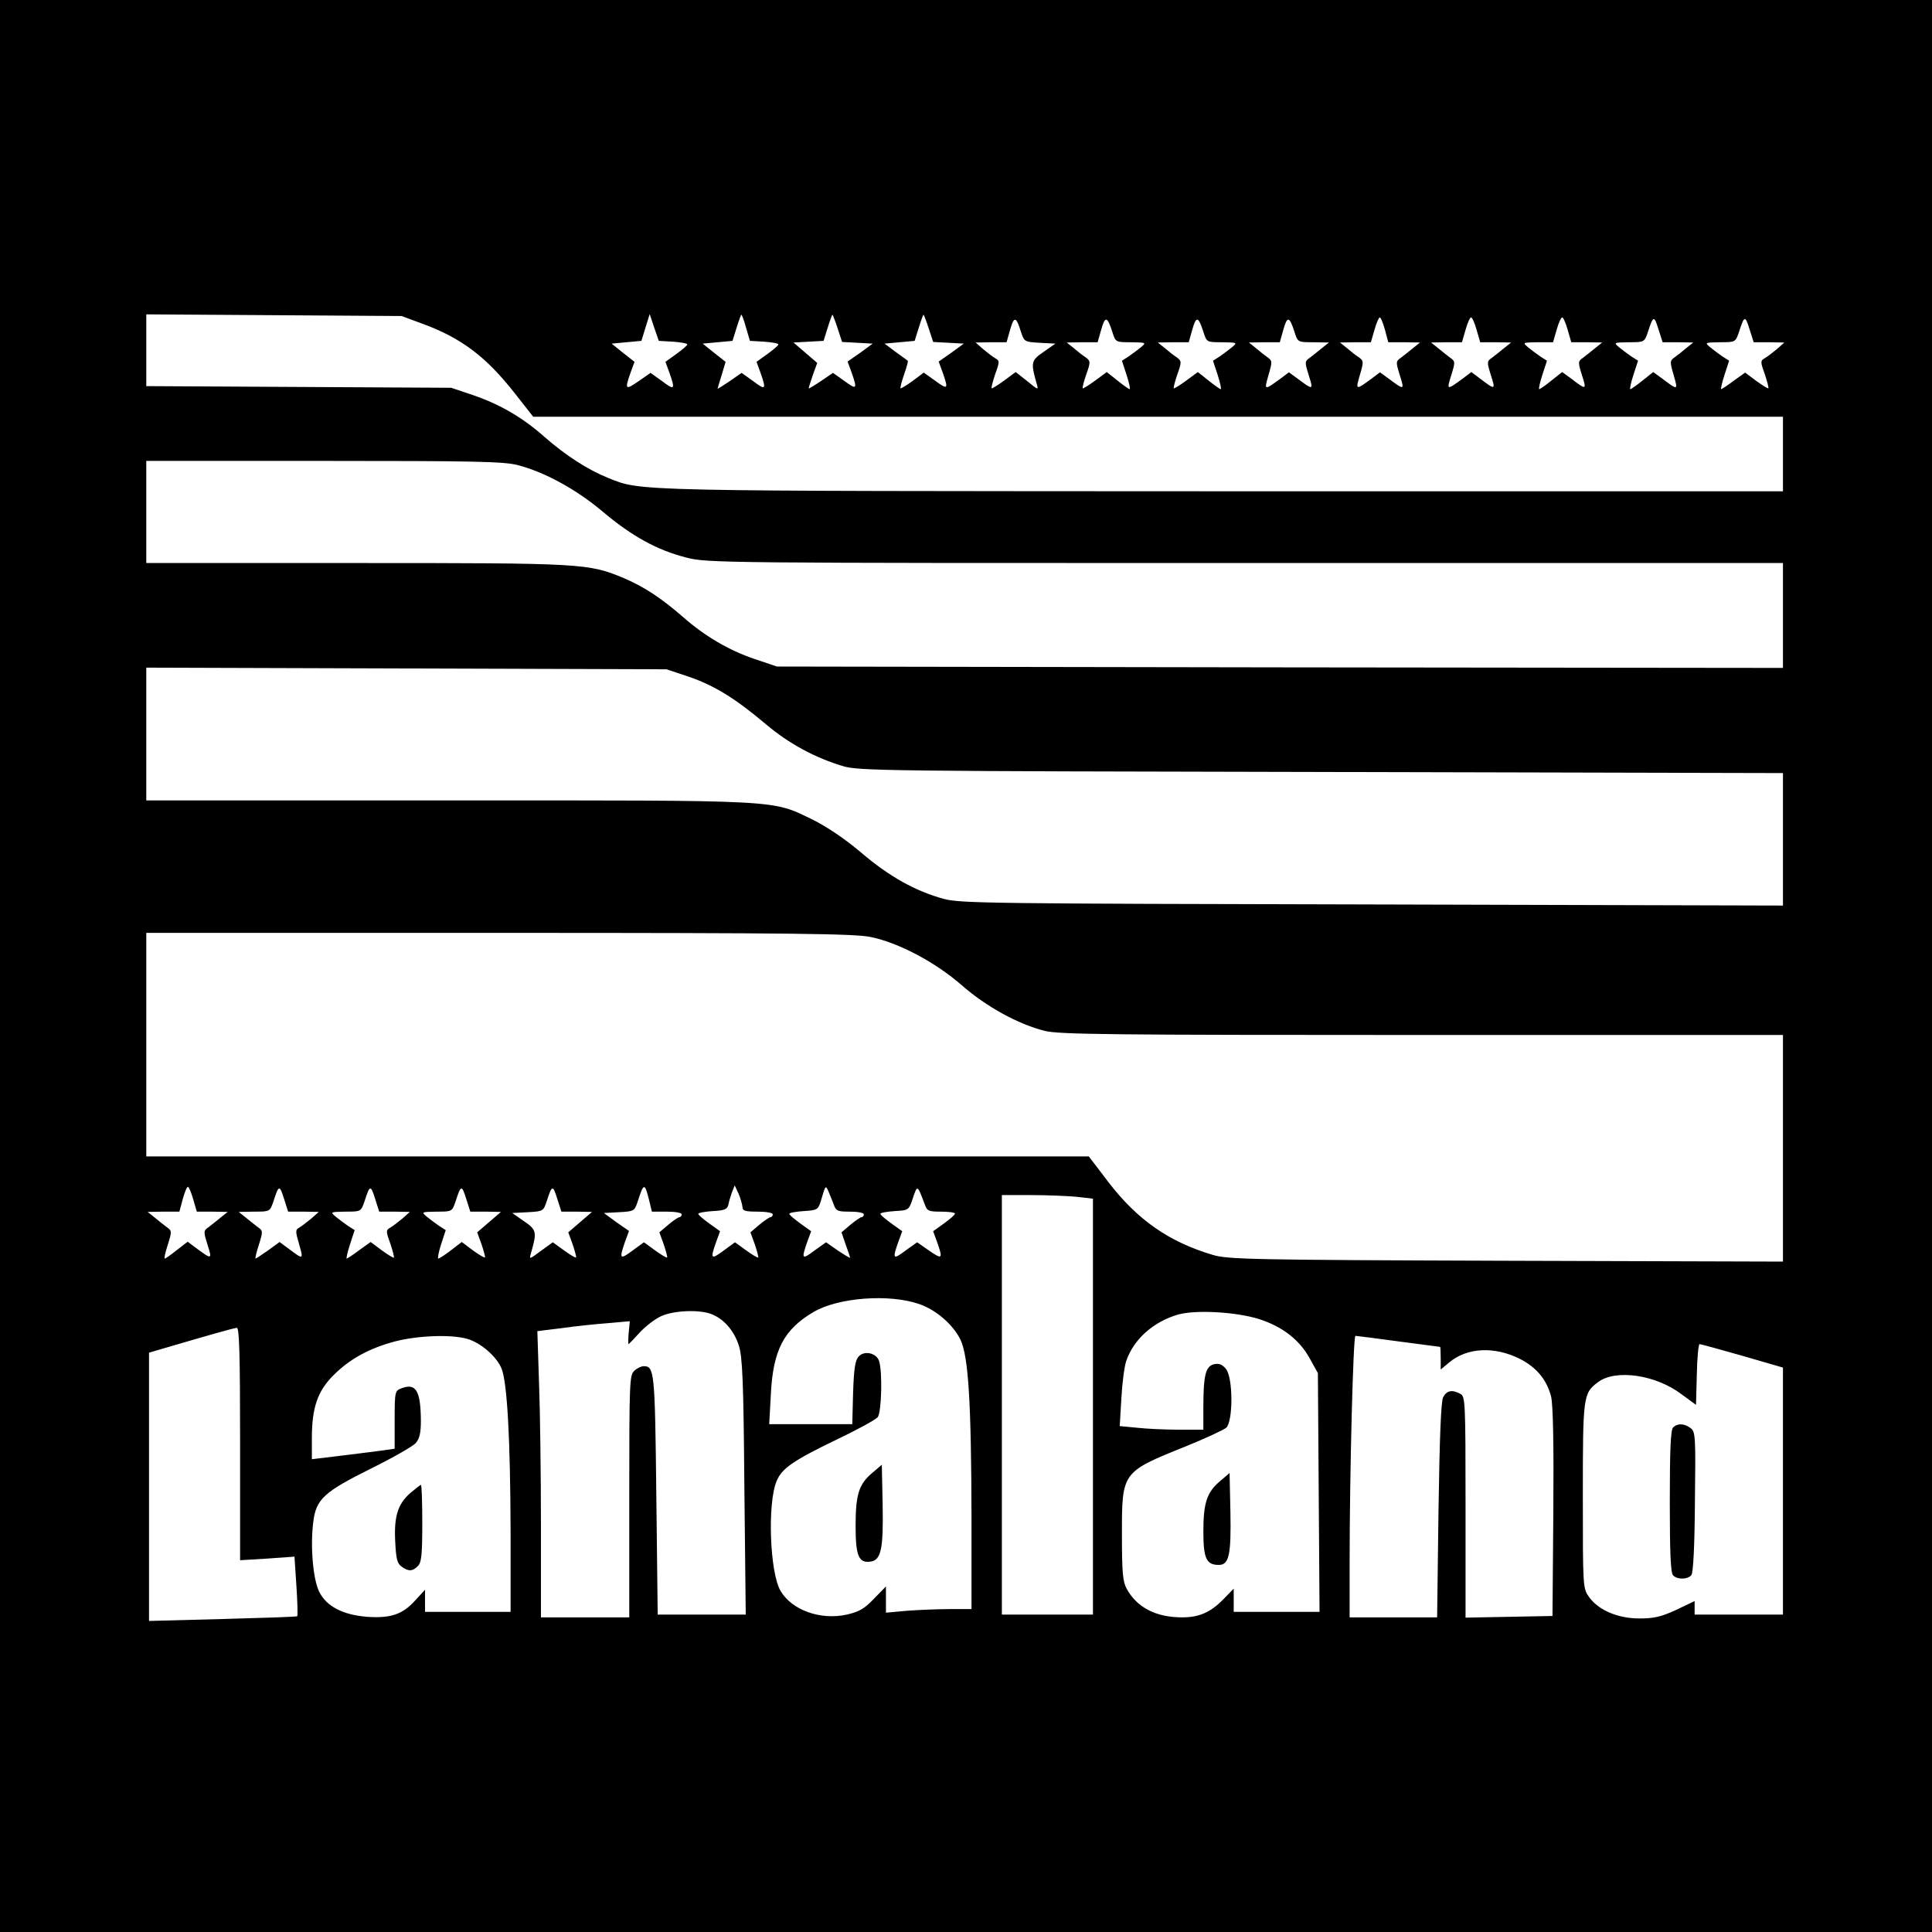 <?xml version="1.0" standalone="no"?>
<!DOCTYPE svg PUBLIC "-//W3C//DTD SVG 20010904//EN"
 "http://www.w3.org/TR/2001/REC-SVG-20010904/DTD/svg10.dtd">
<svg version="1.0" xmlns="http://www.w3.org/2000/svg"
 width="700pt" height="700pt" viewBox="0 0 700 700"
 preserveAspectRatio="xMidYMid meet">
<g transform="translate(0,700) scale(0.1,-0.1)"
fill="#000000" stroke="none">
<path d="M0 3500 l0 -3500 3500 0 3500 0 0 3500 0 3500 -3500 0 -3500 0 0
-3500z m1528 2328 c143 -52 233 -120 338 -254 l66 -84 2264 0 2264 0 0 -135 0
-135 -2027 0 c-2166 1 -2107 -1 -2231 49 -70 28 -153 81 -228 147 -81 72 -163
119 -259 152 l-80 27 -552 3 -553 3 0 130 0 130 463 -3 462 -3 73 -27z m910
-66 c29 -2 52 -6 52 -10 0 -4 -18 -19 -40 -35 l-39 -28 15 -41 c21 -60 18 -63
-27 -29 l-42 30 -43 -30 c-48 -33 -51 -31 -30 29 l15 41 -42 33 -41 33 54 5
54 5 15 49 15 48 16 -48 17 -49 51 -3z m265 51 l14 -48 52 -3 c28 -2 51 -6 51
-10 0 -4 -18 -19 -40 -35 l-39 -28 15 -41 c21 -60 18 -63 -27 -29 l-42 30 -43
-30 c-24 -16 -44 -29 -44 -27 0 2 7 24 15 50 l14 47 -42 33 -41 33 54 5 54 5
15 48 c8 26 16 47 17 47 2 0 10 -21 17 -47z m332 -3 l16 -49 56 -3 55 -3 -45
-33 -46 -32 15 -41 c21 -60 18 -62 -27 -29 l-41 29 -44 -30 c-24 -16 -44 -28
-44 -26 0 3 7 24 15 48 l16 44 -43 37 -43 37 55 3 54 3 15 48 c8 26 16 47 17
47 1 0 10 -22 19 -50z m330 0 l16 -49 56 -3 55 -3 -45 -33 -46 -32 15 -41 c21
-60 18 -62 -27 -29 l-42 30 -40 -30 c-22 -16 -42 -28 -44 -27 -2 2 4 25 13 51
9 26 15 48 13 49 -2 2 -22 16 -44 32 l-40 30 55 5 54 5 15 48 c8 26 16 47 17
47 1 0 10 -22 19 -50z m334 -12 c12 -36 13 -37 68 -40 l57 -3 -43 -30 c-45
-31 -47 -38 -25 -115 7 -24 6 -24 -34 9 l-42 33 -42 -31 c-23 -17 -43 -29 -45
-28 -2 2 4 25 13 52 16 44 16 48 0 57 -9 5 -28 20 -44 33 l-27 24 56 1 56 0
13 46 c14 49 22 48 39 -8z m331 0 c12 -38 12 -38 68 -38 55 -1 56 -1 36 -18
-11 -9 -31 -24 -44 -33 l-25 -16 17 -52 c9 -28 14 -51 11 -51 -3 0 -23 14 -44
31 l-39 31 -42 -31 c-23 -17 -43 -29 -45 -28 -2 2 4 25 13 51 16 45 15 48 -2
61 -11 7 -30 22 -44 34 l-25 20 56 1 56 0 13 46 c14 50 22 48 40 -8z m330 0
c12 -38 12 -38 68 -38 55 -1 56 -1 36 -18 -11 -9 -31 -24 -44 -33 l-25 -16 17
-52 c9 -28 14 -51 11 -51 -3 0 -23 14 -44 31 l-39 31 -42 -31 c-23 -17 -43
-29 -45 -28 -2 2 4 25 13 51 16 45 15 48 -2 61 -11 7 -30 22 -44 34 l-25 20
56 1 56 0 13 46 c14 50 22 48 40 -8z m330 0 c12 -38 12 -38 68 -38 l57 -1 -25
-20 c-14 -12 -34 -27 -44 -35 -19 -13 -19 -16 -4 -64 17 -54 16 -54 -39 -13
l-33 24 -32 -24 c-58 -42 -58 -42 -42 14 14 48 14 52 -3 64 -10 7 -29 22 -43
34 l-25 20 56 1 56 0 13 46 c14 50 22 48 40 -8z m328 7 l12 -45 57 0 58 -1
-25 -20 c-14 -12 -34 -27 -44 -35 -19 -13 -19 -16 -4 -64 17 -54 16 -54 -39
-13 l-33 24 -32 -24 c-56 -41 -57 -41 -41 14 14 47 14 52 -3 64 -11 7 -30 22
-44 34 l-25 20 56 1 56 0 13 45 c7 25 16 45 19 45 4 0 12 -20 19 -45z m332 0
l13 -45 56 0 56 -1 -25 -20 c-14 -12 -34 -27 -44 -35 -19 -13 -19 -16 -4 -64
17 -53 16 -54 -39 -12 l-32 24 -33 -25 c-56 -41 -57 -41 -40 13 15 48 15 51
-4 64 -10 8 -30 23 -44 35 l-25 20 56 1 56 0 13 45 c7 25 16 45 20 45 4 0 13
-20 20 -45z m330 0 l13 -45 56 0 56 -1 -25 -20 c-14 -12 -34 -27 -44 -35 -19
-13 -19 -16 -4 -64 17 -53 16 -54 -39 -12 l-33 24 -39 -31 c-21 -17 -41 -31
-44 -31 -3 0 2 23 11 51 l17 52 -25 16 c-13 9 -33 24 -44 33 -20 17 -19 17 35
18 l56 0 13 45 c7 25 16 45 20 45 4 0 13 -20 20 -45z m399 -45 l56 -1 -25 -20
c-14 -12 -33 -27 -43 -34 -17 -12 -17 -16 -3 -64 16 -56 16 -56 -41 -13 l-33
24 -39 -31 c-21 -17 -41 -31 -44 -31 -3 0 2 23 11 51 l17 52 -25 16 c-13 9
-33 24 -44 33 -20 17 -19 17 36 18 56 0 56 0 69 38 19 59 22 60 38 9 l15 -47
55 0z m330 0 l56 -1 -27 -24 c-16 -13 -35 -28 -44 -33 -16 -9 -16 -13 0 -57 9
-27 15 -50 13 -52 -2 -1 -22 11 -44 27 l-40 30 -42 -30 c-22 -17 -43 -30 -45
-30 -2 0 3 23 12 51 l17 52 -25 16 c-13 9 -33 24 -44 33 -20 17 -19 17 36 18
56 0 56 0 69 38 19 59 22 60 38 9 l15 -47 55 0z m-4534 -445 c98 -25 213 -88
309 -169 107 -90 197 -139 302 -166 76 -20 119 -20 2026 -20 l1948 0 0 -190 0
-190 -1822 2 -1823 3 -80 27 c-95 32 -183 84 -262 154 -80 69 -138 107 -212
139 -129 54 -148 55 -972 55 l-759 0 0 185 0 185 643 0 c540 0 652 -2 702 -15z
m621 -767 c92 -32 165 -76 279 -172 84 -71 179 -122 280 -152 56 -17 161 -18
1732 -21 l1673 -4 0 -240 0 -240 -1488 4 c-1379 3 -1492 4 -1552 20 -103 28
-198 81 -300 168 -60 51 -125 94 -175 119 -152 73 -96 70 -1319 70 l-1096 0 0
240 0 241 943 -3 942 -3 81 -27z m659 -943 c102 -21 235 -92 330 -175 88 -77
204 -141 300 -165 51 -13 237 -15 1367 -15 l1308 0 0 -410 0 -411 -1002 3
c-923 3 -1008 5 -1063 21 -159 47 -274 127 -379 264 l-71 93 -1707 0 -1708 0
0 405 0 405 1278 0 c1081 0 1288 -3 1347 -15z m-2455 -950 l13 -45 56 0 56 -1
-25 -20 c-14 -12 -34 -27 -44 -35 -19 -13 -19 -16 -4 -64 17 -54 16 -54 -40
-13 l-32 24 -39 -30 c-21 -17 -41 -31 -44 -31 -3 0 2 23 11 50 15 48 15 51 -4
64 -10 8 -30 23 -44 35 l-25 20 58 1 57 0 12 45 c7 25 15 45 19 45 3 0 12 -20
19 -45z m399 -45 l56 -1 -27 -24 c-16 -13 -35 -28 -44 -33 -14 -8 -14 -13 0
-61 16 -56 16 -56 -40 -14 l-31 23 -41 -30 c-23 -16 -44 -30 -46 -30 -2 0 3
23 12 50 15 48 15 51 -4 64 -10 8 -30 23 -44 35 l-25 20 57 1 c56 0 56 0 69
38 19 59 22 60 38 9 l15 -47 55 0z m330 0 l56 -1 -27 -24 c-16 -13 -35 -28
-44 -33 -16 -9 -16 -13 0 -57 9 -27 15 -50 13 -52 -2 -1 -22 11 -44 27 l-40
30 -42 -30 c-22 -17 -43 -30 -45 -30 -2 0 3 23 12 51 l17 52 -25 16 c-13 9
-33 24 -44 33 -20 17 -19 17 36 18 56 0 56 0 69 38 19 59 22 60 38 9 l15 -47
55 0z m330 0 l56 -1 -43 -37 -43 -37 16 -44 c8 -24 14 -46 12 -47 -2 -2 -22
10 -44 26 l-40 30 -39 -30 c-21 -16 -42 -30 -46 -30 -3 0 1 23 10 51 l17 52
-25 16 c-13 9 -33 24 -44 33 -20 17 -19 17 36 18 56 0 56 0 69 38 19 59 22 60
38 9 l15 -47 55 0z m330 0 l56 -1 -43 -37 -43 -37 16 -44 c8 -24 14 -46 12
-47 -2 -2 -22 10 -44 26 l-40 29 -43 -31 c-43 -32 -43 -32 -36 -8 22 77 20 84
-25 115 l-43 30 57 3 c55 3 56 4 68 40 19 59 22 60 38 9 l15 -47 55 0z m262
45 l11 -45 54 0 c30 0 54 -4 54 -10 0 -5 -4 -10 -8 -10 -4 0 -22 -12 -40 -27
l-33 -28 16 -44 c8 -24 14 -46 12 -47 -2 -2 -22 10 -44 26 l-40 29 -41 -30
c-46 -34 -49 -31 -28 30 l15 41 -46 32 -45 33 55 3 c55 3 56 4 68 40 21 66 25
67 40 7z m339 -27 c0 -15 9 -18 55 -18 30 0 55 -4 55 -10 0 -5 -4 -10 -8 -10
-4 0 -22 -12 -40 -27 l-33 -28 16 -44 c8 -24 14 -46 12 -47 -2 -2 -22 10 -44
26 l-40 29 -41 -30 c-46 -34 -49 -31 -28 29 l15 41 -39 28 c-22 16 -40 31 -40
35 0 4 24 8 52 10 44 2 53 7 57 23 2 11 8 31 13 45 l10 25 14 -30 c7 -16 13
-38 14 -47z m330 10 c9 -26 14 -28 60 -28 27 0 50 -4 50 -10 0 -5 -4 -10 -8
-10 -4 0 -22 -12 -40 -27 l-33 -28 15 -44 c9 -24 16 -45 16 -48 0 -2 -20 10
-44 26 l-43 30 -42 -30 c-45 -34 -48 -31 -27 29 l15 41 -39 28 c-22 16 -40 31
-40 35 0 4 23 8 52 10 47 3 52 5 61 33 18 61 18 62 28 40 5 -11 13 -32 19 -47z
m330 0 c9 -26 14 -28 60 -28 27 0 50 -3 50 -7 0 -5 -18 -20 -40 -36 l-39 -28
15 -41 c21 -60 18 -62 -30 -29 l-43 30 -42 -30 c-45 -34 -48 -31 -27 29 l15
41 -39 28 c-22 16 -40 31 -40 35 0 4 23 8 52 10 51 3 51 3 66 48 16 48 16 47
42 -22z m549 26 l61 -7 0 -753 0 -754 -165 0 -165 0 0 760 0 760 104 0 c56 0
131 -3 165 -6z m-568 -389 c61 -21 122 -74 149 -129 29 -61 39 -227 40 -643
l0 -333 -78 0 c-44 0 -113 -3 -155 -6 l-77 -7 0 47 0 48 -44 -45 c-34 -36 -54
-47 -98 -57 -95 -21 -199 16 -240 86 -39 67 -48 318 -14 398 19 46 60 74 217
150 74 35 141 72 149 81 14 17 18 165 5 204 -9 28 -52 39 -73 17 -13 -13 -18
-41 -21 -131 l-3 -115 -151 0 -150 0 6 109 c8 159 47 234 154 297 89 53 275
67 384 29z m-754 -36 c45 -17 82 -59 100 -114 13 -42 17 -124 20 -512 l5 -463
-159 0 -160 0 -5 435 c-5 448 -7 465 -46 465 -8 0 -24 -7 -34 -17 -17 -15 -18
-42 -18 -455 l0 -438 -160 0 -160 0 0 333 c0 182 -3 416 -7 518 l-6 186 89 11
c49 7 125 15 168 18 l78 7 -4 -41 c-2 -23 -2 -42 -1 -42 2 0 20 19 41 42 20
22 55 49 77 59 45 21 138 25 182 8z m1984 -18 c85 -27 147 -75 184 -142 l30
-54 3 -432 3 -433 -155 0 -156 0 0 42 0 42 -37 -38 c-47 -48 -88 -66 -150 -66
-95 0 -164 36 -201 104 -14 26 -17 59 -17 196 0 227 -1 226 230 319 72 29 138
60 148 68 25 24 25 181 -1 213 -14 17 -25 21 -44 17 -30 -8 -38 -40 -38 -159
l0 -78 -89 0 c-48 0 -116 3 -151 7 l-63 6 6 101 c3 56 11 117 18 136 27 78 98
141 187 167 64 18 209 10 293 -16z m-3691 -453 l0 -421 99 6 98 7 7 -106 c4
-59 5 -108 3 -110 -1 -2 -123 -6 -270 -10 l-267 -7 0 486 0 486 58 17 c160 47
248 72 260 73 9 1 12 -89 12 -421z m823 381 c47 -13 106 -63 124 -107 21 -50
32 -258 33 -589 l0 -293 -155 0 -155 0 0 40 0 40 -36 -39 c-45 -50 -88 -65
-174 -59 -88 7 -148 38 -174 92 -22 46 -32 164 -21 251 10 83 38 109 209 194
79 39 152 81 162 92 14 16 19 36 19 83 -1 107 -18 136 -70 116 -24 -9 -25 -12
-25 -114 l0 -105 -42 -6 c-24 -3 -91 -12 -150 -19 l-108 -13 0 77 c0 110 21
170 78 227 60 60 130 98 224 123 81 21 203 26 261 9z m3373 -9 c82 -11 150
-20 152 -20 1 0 2 -18 2 -41 l0 -41 30 25 c65 55 165 60 258 13 60 -31 96 -75
112 -136 7 -30 10 -170 8 -420 l-3 -375 -157 -3 -158 -3 0 400 c0 386 -1 401
-19 411 -30 16 -49 12 -62 -12 -8 -14 -13 -145 -17 -410 l-5 -388 -158 0 -159
0 0 203 c0 320 13 817 21 817 4 0 74 -9 155 -20z m1246 -52 l148 -43 0 -447 0
-448 -160 0 -160 0 0 24 0 25 -67 -32 c-54 -25 -81 -31 -133 -31 -78 0 -148
30 -182 77 -23 32 -23 35 -23 367 0 364 1 372 56 413 64 47 209 26 302 -45
l52 -38 3 110 c1 60 6 110 10 110 4 0 73 -19 154 -42z"/>
<path d="M3161 1664 c-49 -41 -61 -78 -61 -193 0 -108 11 -135 54 -129 38 5
47 45 44 204 l-3 147 -34 -29z"/>
<path d="M4421 1634 c-48 -40 -61 -79 -61 -183 0 -98 11 -121 56 -121 37 0 45
36 42 193 l-3 140 -34 -29z"/>
<path d="M1486 1590 c-45 -40 -59 -85 -54 -177 3 -60 7 -78 23 -89 24 -18 40
-18 59 2 13 12 16 41 16 155 0 76 -2 139 -5 139 -2 0 -20 -14 -39 -30z"/>
<path d="M6062 1828 c-9 -9 -12 -82 -12 -268 0 -186 3 -259 12 -268 16 -16 53
-15 66 1 7 8 12 106 13 266 3 238 2 254 -16 267 -23 17 -47 18 -63 2z"/>
</g>
</svg>
